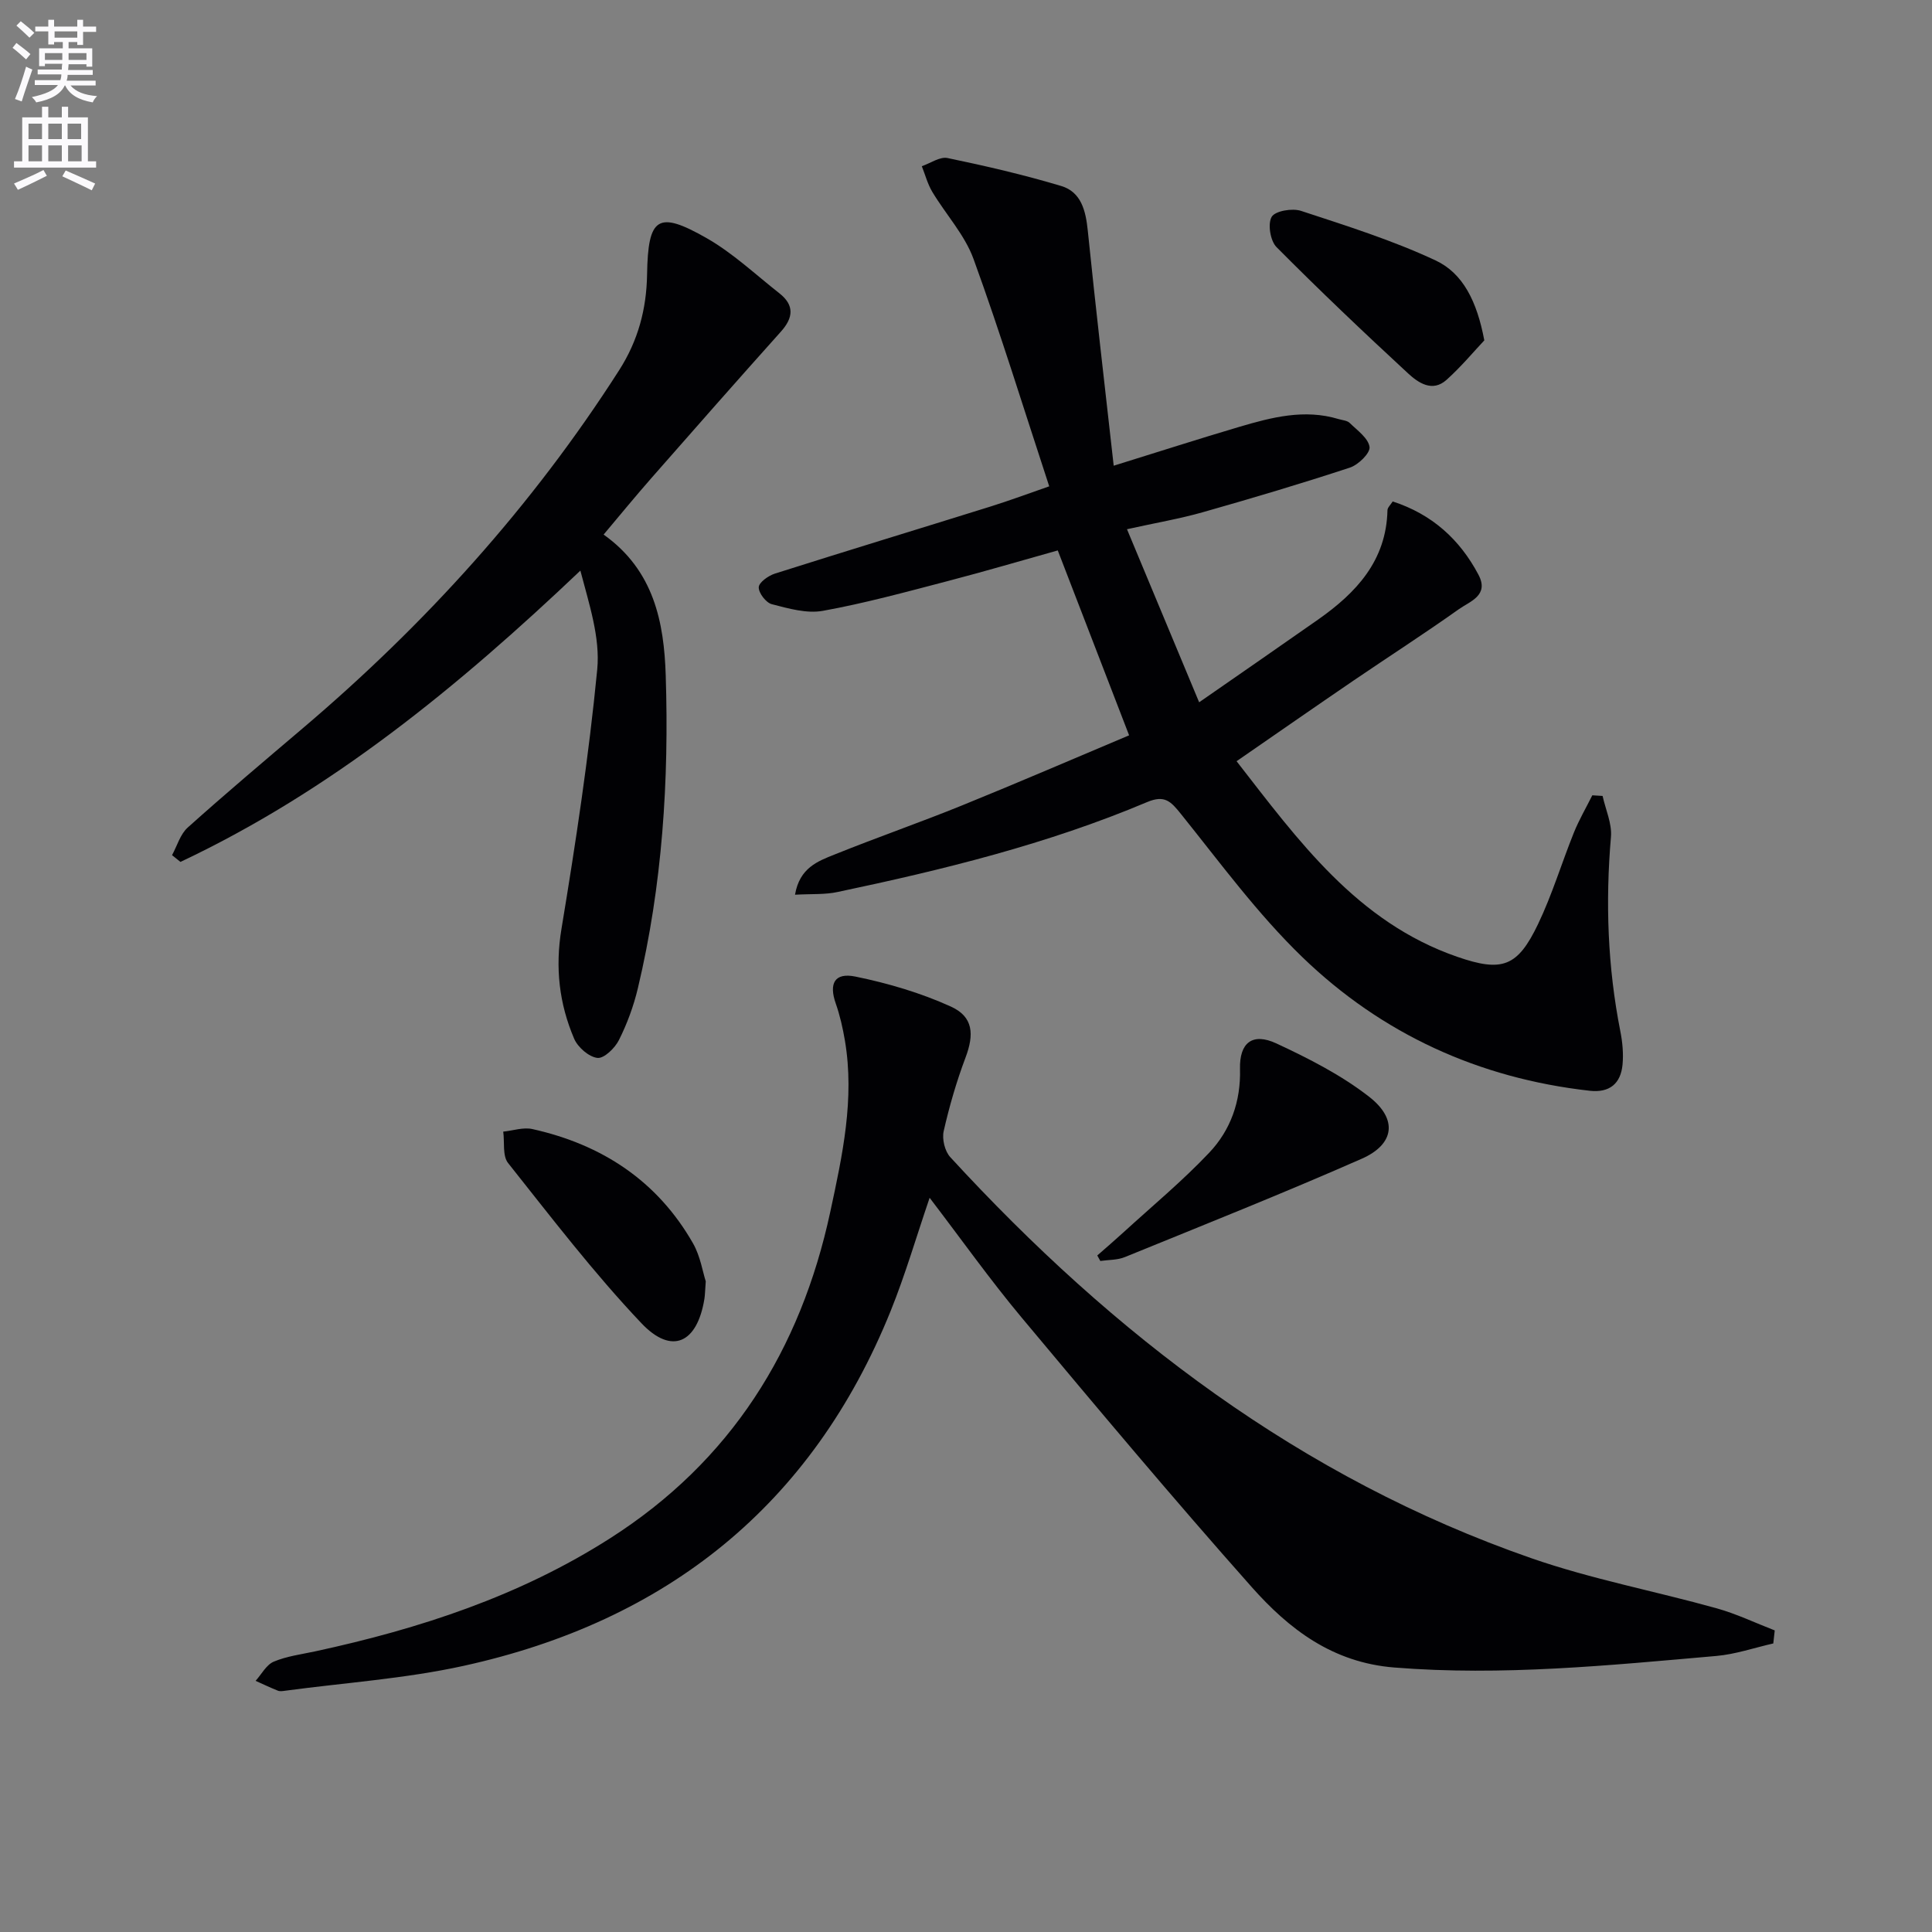<svg enable-background="new 0 0 400 400" viewBox="0 0 400 400" xmlns="http://www.w3.org/2000/svg"><rect x="0" y="0" width="400" height="400" fill="#808080" stroke="none"/><path d="m2.6 9.9.8-1c.9.7 1.9 1.4 2.9 2.3l-.9 1.1c-1.1-1-2-1.8-2.8-2.4zm.5 10.6c.9-2.1 1.6-4.3 2.3-6.7.4.2.8.4 1.3.6-.7 2.1-1.5 4.3-2.2 6.6zm.3-15.2.9-.9c1 .8 2 1.6 2.8 2.4l-1 1c-.9-.9-1.8-1.7-2.7-2.5zm12.6-1.2h1.2v1.4h2.7v1.1h-2.7v2.7h-1.2v-.6h-1.8v1.3h4.9v3.8h-1.2v-.5h-3.7c0 .4-.1.9-.1 1.2h5.1v1h-5.2c0 .5-.1.9-.2 1.2h6v1h-5.2c1.1 1.3 2.9 2 5.5 2.2-.4.4-.7.8-.9 1.3-2.9-.5-4.8-1.6-5.7-3.5h-.1c-.8 1.7-2.7 2.9-5.9 3.5-.2-.4-.6-.8-.9-1.1 2.8-.6 4.6-1.4 5.4-2.5h-4.8v-1h5.3c.1-.3.2-.7.2-1.2h-4.9v-1h5c0-.4 0-.8.1-1.2h-3.6v.5h-1.2v-3.7h4.9v-1.3h-1.8v.5h-1.2v-2.7h-2.7v-1h2.7v-1.4h1.2v1.4h4.8zm-6.7 8.3h3.6c0-.4 0-.9 0-1.4h-3.6zm1.9-4.6h4.8v-1.3h-4.7v1.3zm6.7 3.2h-3.7v1.4h3.7z" fill="#fbfafc"/><path d="m8.7 22.1h1.3v2.2h2.8v-2.2h1.3v2.2h4.1v9.1h1.7v1.3h-17v-1.3h1.7v-9.1h4.1zm.3 13.1.7 1.2c-1.8.9-3.8 1.9-6 2.9-.2-.4-.5-.8-.8-1.3 2.3-1 4.4-1.9 6.1-2.8zm-3.1-6.4h2.8v-3.2h-2.8zm0 4.6h2.8v-3.3h-2.8zm4.1-4.6h2.8v-3.2h-2.8zm0 4.6h2.8v-3.3h-2.8zm3.6 1.9c2.1.9 4.1 1.8 6.1 2.7l-.7 1.4c-2.2-1.1-4.2-2-6.1-2.9zm3.2-9.7h-2.8v3.2h2.8zm-2.7 7.8h2.8v-3.3h-2.8z" fill="#fbfafc"/><g fill="#010104"><path d="m164.6 185.24c.95-5.58 4.74-6.94 8.16-8.31 8.77-3.54 17.72-6.64 26.48-10.2 11.68-4.74 23.24-9.74 34.53-14.49-4.93-12.78-9.73-25.21-14.77-38.28-7.16 2-15.04 4.33-22.99 6.4-8.51 2.22-17.02 4.55-25.66 6.11-3.35.6-7.12-.49-10.56-1.38-1.2-.31-2.74-2.32-2.7-3.51.04-1 1.99-2.39 3.34-2.82 14.87-4.72 29.79-9.25 44.68-13.9 3.93-1.23 7.79-2.67 12.12-4.17-5.26-15.99-10.07-31.67-15.67-47.07-1.82-5-5.74-9.23-8.54-13.9-.97-1.62-1.46-3.53-2.17-5.31 1.79-.61 3.74-2.02 5.33-1.69 7.91 1.64 15.8 3.47 23.54 5.79 4.13 1.24 5.07 5.11 5.49 9.21 1.63 16 3.5 31.97 5.37 48.7 9.35-2.9 17.64-5.57 25.99-8.04 6.71-1.98 13.49-3.75 20.55-1.62.79.24 1.79.29 2.31.8 1.58 1.54 3.86 3.15 4.12 4.98.17 1.26-2.32 3.7-4.06 4.27-10.08 3.32-20.25 6.34-30.46 9.24-4.75 1.35-9.65 2.18-15.7 3.52 4.95 11.88 9.71 23.28 14.94 35.83 8.95-6.22 16.81-11.64 24.62-17.12 7.9-5.55 14.13-12.18 14.37-22.64.01-.56.64-1.11 1.08-1.82 8.11 2.63 13.88 7.83 17.76 15.17 2.27 4.29-1.77 5.51-4.05 7.13-7.17 5.09-14.57 9.85-21.84 14.8-7.96 5.43-15.87 10.93-24.19 16.68 12.82 16.47 24.95 33.31 45.67 40.49 9.35 3.24 12.51 2.07 16.74-6.75 2.93-6.11 4.89-12.67 7.43-18.97 1.07-2.65 2.53-5.14 3.81-7.71.71.04 1.42.08 2.13.13.62 2.83 1.97 5.73 1.73 8.49-1.16 13.52-.69 26.9 1.94 40.22.45 2.25.67 4.64.46 6.91-.37 3.95-2.7 5.88-6.8 5.42-22.94-2.57-43.04-11.76-59.52-27.69-9.25-8.94-16.98-19.5-25.08-29.58-2.12-2.64-3.38-4.04-7.05-2.49-20.58 8.69-42.19 14-63.98 18.59-2.65.59-5.51.39-8.9.58z"/><path d="m367.14 340.26c-3.93.89-7.82 2.24-11.8 2.59-22.17 1.94-44.3 4.18-66.67 2.39-12.81-1.03-21.78-7.94-29.53-16.67-16.23-18.28-31.94-37.02-47.62-55.78-6.59-7.89-12.55-16.3-19.05-24.8-2.77 8.12-5.03 15.89-8.04 23.36-16.27 40.34-46.44 64.32-88.46 73.55-12.11 2.66-24.61 3.49-36.94 5.15-.49.07-1.06.16-1.49-.01-1.56-.62-3.08-1.35-4.62-2.04 1.23-1.37 2.22-3.32 3.75-3.97 2.71-1.14 5.74-1.52 8.66-2.15 21.54-4.66 42.27-11.43 61.01-23.41 24.96-15.94 39.4-38.94 45.56-67.57 2.52-11.71 5.07-23.39 3.03-35.46-.44-2.6-1.03-5.21-1.9-7.69-1.44-4.11-.26-6.45 4.08-5.56 6.74 1.38 13.51 3.37 19.76 6.21 4.67 2.12 4.84 5.78 3.02 10.59-1.86 4.94-3.34 10.05-4.51 15.2-.37 1.64.23 4.15 1.36 5.38 33.79 36.78 72.62 66.45 120.28 83.03 12.47 4.34 25.59 6.81 38.35 10.37 4.13 1.15 8.06 3.04 12.07 4.59-.1.9-.2 1.8-.3 2.7z"/><path d="m124.97 110.68c10.48 7.43 12.51 18.28 12.86 29.11.7 21.79-.69 43.52-5.77 64.83-.88 3.69-2.22 7.34-3.92 10.72-.83 1.66-3.09 3.85-4.45 3.69-1.78-.21-4.06-2.2-4.82-3.98-3.1-7.26-3.96-14.72-2.62-22.76 2.95-17.82 5.66-35.71 7.4-53.68.64-6.64-1.69-13.56-3.49-20.47-25.35 24.08-51.64 45.61-82.8 60.31-.58-.47-1.16-.93-1.74-1.4 1.06-1.94 1.7-4.34 3.26-5.73 7.79-6.99 15.8-13.74 23.78-20.52 25.41-21.57 47.54-46.02 65.54-74.17 3.91-6.12 5.65-12.63 5.77-19.78.19-11.91 2.2-13.33 12.36-7.53 5.41 3.09 10.08 7.51 15.03 11.4 3.14 2.47 2.91 5.05.31 7.95-8.99 10.03-17.89 20.15-26.78 30.28-3.31 3.77-6.47 7.63-9.92 11.73z"/><path d="m227.18 259.93c1.79-1.57 3.6-3.12 5.36-4.73 5.98-5.47 12.26-10.67 17.82-16.55 4.42-4.67 6.55-10.62 6.37-17.32-.14-5.45 2.57-7.6 7.53-5.3 6.7 3.12 13.46 6.56 19.24 11.07 5.95 4.65 5.2 9.83-1.58 12.81-16.2 7.13-32.65 13.68-49.04 20.36-1.54.63-3.37.55-5.07.8-.22-.37-.43-.75-.63-1.14z"/><path d="m146.12 265.29c-.15 1.98-.15 2.81-.28 3.63-1.49 9.16-6.74 11.68-13.04 5.04-9.88-10.42-18.66-21.91-27.61-33.17-1.18-1.49-.7-4.3-1-6.5 2.02-.2 4.15-.95 6.03-.53 14.39 3.2 25.88 10.71 33.28 23.69 1.5 2.65 1.99 5.89 2.62 7.84z"/><path d="m307.31 70.47c-2.14 2.26-4.78 5.45-7.83 8.18-2.93 2.63-5.86.59-7.97-1.36-9.24-8.54-18.37-17.21-27.23-26.14-1.28-1.29-1.85-4.81-.99-6.26.73-1.23 4.27-1.83 6.08-1.23 9.4 3.09 18.92 6.08 27.85 10.26 5.68 2.65 8.58 8.5 10.09 16.55z"/></g></svg>
